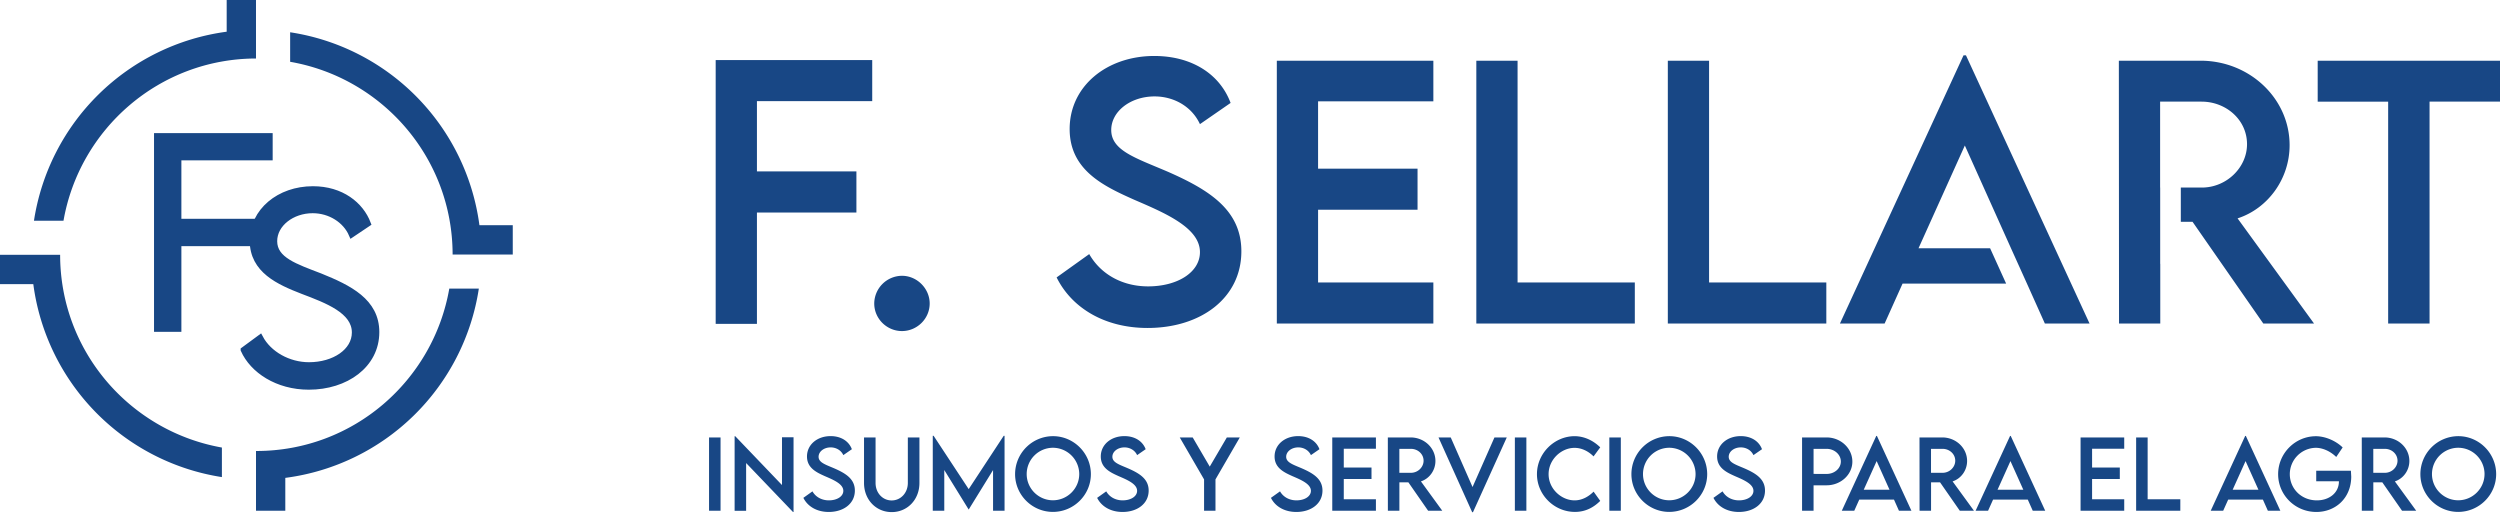 <svg xmlns="http://www.w3.org/2000/svg" width="280" height="57.497" fill="#184785" xmlns:v="https://vecta.io/nano"><path d="M79.413 48.993h1.289V57.2h-1.289v-8.207zm9.464-.02v8.371h-.061l-5.25-5.484v5.352h-1.289v-8.36h.066l5.24 5.473v-5.351h1.294zm1.1 6.786l1.018-.727c.367.641 1.049 1.008 1.838 1.008.922 0 1.619-.443 1.619-1.068 0-.76-1.079-1.218-2.037-1.63-.962-.429-2.032-.928-2.032-2.216 0-1.344 1.166-2.281 2.643-2.281 1.171 0 2.047.566 2.383 1.467l-.957.662c-.255-.556-.82-.866-1.416-.866-.753 0-1.354.469-1.354 1.05 0 .641.758.871 1.756 1.299 1.299.568 2.307 1.195 2.307 2.489 0 1.456-1.263 2.394-2.928 2.394-1.348-.001-2.371-.633-2.84-1.581zm6.794-1.669v-5.097h1.293v5.092c0 1.135.799 1.965 1.802 1.965s1.812-.83 1.812-1.965v-5.092h1.299v5.097c0 1.884-1.359 3.265-3.106 3.265s-3.1-1.381-3.1-3.265zm15.739-5.277V57.2h-1.288v-4.552l-2.724 4.415h-.01l-2.729-4.42V57.2h-1.289v-8.387h.097l3.926 5.969 3.92-5.969h.097zm1.18 4.293a4.26 4.26 0 0 1 4.242-4.256c2.332 0 4.246 1.914 4.246 4.256 0 2.322-1.914 4.227-4.251 4.227-2.332 0-4.237-1.904-4.237-4.227zm7.185-.009a2.96 2.96 0 0 0-2.948-2.948 2.95 2.95 0 0 0-2.938 2.948c0 1.614 1.318 2.934 2.938 2.934s2.948-1.32 2.948-2.934zm2.005 2.662l1.019-.727c.367.641 1.049 1.008 1.838 1.008.922 0 1.619-.443 1.619-1.068 0-.76-1.08-1.218-2.037-1.63-.962-.429-2.031-.928-2.031-2.216 0-1.344 1.166-2.281 2.643-2.281 1.171 0 2.047.566 2.383 1.467l-.957.662c-.255-.556-.82-.866-1.416-.866-.753 0-1.354.469-1.354 1.05 0 .641.759.871 1.756 1.299 1.299.568 2.307 1.195 2.307 2.489 0 1.456-1.263 2.394-2.928 2.394-1.35-.001-2.373-.633-2.842-1.581zm11.976-2.067l-2.725-4.699h1.451l1.91 3.268 1.915-3.268h1.451l-2.724 4.699V57.2h-1.278v-3.508zm7.489 2.067l1.018-.727c.367.641 1.049 1.008 1.838 1.008.923 0 1.621-.443 1.621-1.068 0-.76-1.08-1.218-2.038-1.63-.962-.429-2.031-.928-2.031-2.216 0-1.344 1.166-2.281 2.642-2.281 1.172 0 2.049.566 2.383 1.467l-.955.662c-.256-.556-.82-.866-1.417-.866-.753 0-1.354.469-1.354 1.05 0 .641.76.871 1.758 1.299 1.298.568 2.307 1.195 2.307 2.489 0 1.456-1.264 2.394-2.928 2.394-1.352-.001-2.376-.633-2.844-1.581zm8.158-5.498v2.104h3.105v1.283h-3.105v2.271h3.6V57.2h-4.889v-8.207h4.889v1.268h-3.6zm9.445 6.939l-2.209-3.178h-1.008V57.2h-1.289l-.005-8.207h2.552c1.527 0 2.779 1.176 2.779 2.637 0 1.061-.682 1.98-1.624 2.286l2.388 3.284h-1.584zm-1.927-4.246c.772.005 1.42-.621 1.42-1.354 0-.764-.658-1.33-1.42-1.33h-1.293v2.684h1.293zm10.738-3.961l-3.787 8.375h-.088l-3.772-8.375h1.37l2.443 5.555 2.454-5.555h1.38zm.906 0h1.289V57.2h-1.289v-8.207zm2.474 4.11c0-2.312 1.93-4.252 4.236-4.252 1.063.016 2.047.469 2.851 1.252l-.748 1.014c-.574-.576-1.324-.957-2.128-.957-1.487 0-2.907 1.303-2.907 2.947 0 1.654 1.441 2.934 2.912 2.934.84 0 1.564-.418 2.129-.978l.742 1.038c-.707.698-1.607 1.232-2.831 1.232-2.327 0-4.256-1.915-4.256-4.23zm8.106-4.11h1.287V57.2h-1.287v-8.207zm2.473 4.113a4.26 4.26 0 0 1 4.242-4.256c2.332 0 4.246 1.914 4.246 4.256 0 2.322-1.914 4.227-4.252 4.227-2.331 0-4.236-1.904-4.236-4.227zm7.185-.009a2.96 2.96 0 0 0-2.949-2.948 2.95 2.95 0 0 0-2.938 2.948c0 1.614 1.318 2.934 2.938 2.934s2.949-1.32 2.949-2.934zm2.004 2.662l1.02-.727c.367.641 1.049 1.008 1.838 1.008.922 0 1.619-.443 1.619-1.068 0-.76-1.08-1.218-2.037-1.63-.962-.429-2.031-.928-2.031-2.216 0-1.344 1.166-2.281 2.643-2.281 1.17 0 2.047.566 2.383 1.467l-.957.662c-.256-.556-.82-.866-1.415-.866-.755 0-1.354.469-1.354 1.05 0 .641.758.871 1.756 1.299 1.299.568 2.307 1.195 2.307 2.489 0 1.456-1.262 2.394-2.928 2.394-1.352-.001-2.375-.633-2.844-1.581zm9.924-6.766h2.744c1.589 0 2.889 1.216 2.889 2.709 0 1.461-1.3 2.652-2.889 2.652h-1.456V57.2h-1.288v-8.207zm4.344 2.698c0-.784-.719-1.421-1.6-1.421h-1.456v2.806l1.456.005c.881.006 1.6-.621 1.6-1.39zm5.949 4.261h-3.886l-.56 1.248h-1.396l3.859-8.375h.075l3.861 8.375h-1.396l-.557-1.248zm-.499-1.103l-1.441-3.209-1.445 3.209h2.886zm7.871 2.351l-2.209-3.178h-1.009V57.2h-1.287l-.007-8.207h2.552c1.527 0 2.779 1.176 2.779 2.637 0 1.061-.682 1.98-1.624 2.286l2.39 3.284h-1.585zm-1.929-4.246c.773.005 1.42-.621 1.42-1.354 0-.764-.656-1.33-1.42-1.33h-1.294v2.684h1.294zm9.543 2.998h-3.885l-.561 1.248h-1.396l3.859-8.375h.075l3.861 8.375h-1.396l-.557-1.248zm-.499-1.103l-1.441-3.209-1.445 3.209h2.886zm7.702-4.588v2.104h3.105v1.283h-3.105v2.271h3.6V57.2h-4.889v-8.207h4.889v1.268h-3.6zm9.883 5.657V57.2h-4.949v-8.207h1.289v6.925h3.66zm9.247.034h-3.885l-.561 1.248h-1.396l3.859-8.375h.076l3.86 8.375H254l-.557-1.248zm-.499-1.103l-1.441-3.209-1.445 3.209h2.886zm10.394-1.488c0 2.439-1.772 3.978-3.906 3.978-2.388 0-4.282-1.905-4.282-4.232 0-2.332 1.905-4.251 4.236-4.251 1.035.005 2.215.503 2.99 1.257l-.719 1.069c-.642-.632-1.508-1.028-2.287-1.028a2.96 2.96 0 0 0-2.912 2.953c0 1.609 1.278 2.934 3.029 2.934 1.411 0 2.471-.86 2.471-2.113v-.025h-2.541V52.72h3.885l.036.641zm5.69 3.839l-2.209-3.178h-1.008V57.2h-1.288l-.005-8.207h2.551c1.527 0 2.78 1.176 2.78 2.637 0 1.061-.683 1.98-1.624 2.286l2.388 3.284h-1.585zm-1.927-4.246c.773.005 1.42-.621 1.42-1.354 0-.764-.657-1.33-1.42-1.33h-1.293v2.684h1.293zm3.982.152a4.26 4.26 0 0 1 4.242-4.256c2.331 0 4.245 1.914 4.245 4.256 0 2.322-1.914 4.227-4.252 4.227-2.331 0-4.235-1.904-4.235-4.227zm7.184-.009c0-1.624-1.328-2.948-2.948-2.948a2.95 2.95 0 0 0-2.938 2.948c0 1.614 1.319 2.934 2.938 2.934s2.948-1.32 2.948-2.934z"/><g stroke="#184785" stroke-width=".632" stroke-miterlimit="10"><path d="M19.999 17.644v7.177h8.86v2.432h-8.86v9.596h-2.432V15.225h12.656v2.418H19.999z"/><path d="M27.268 39.187l1.871-1.376c.976 1.845 3.181 3.073 5.466 3.073 2.82 0 5.119-1.523 5.119-3.648 0-2.418-3.087-3.581-5.84-4.623-2.646-1.029-5.6-2.326-5.6-5.654 0-3.314 2.98-5.787 6.762-5.787 3.194 0 5.373 1.751 6.174 3.875l-1.831 1.229c-.695-1.617-2.432-2.713-4.37-2.713-2.312 0-4.29 1.523-4.29 3.448 0 2.084 2.365 2.847 5.145 3.916 3.234 1.31 6.294 2.807 6.294 6.269 0 3.715-3.435 6.133-7.577 6.133-3.541 0-6.294-1.844-7.323-4.142z"/></g><path d="M80.156 36.276h4.621V23.803h11.141V19.2H84.777v-7.871h12.912V6.726H80.156zm20.863-5.387a3.13 3.13 0 0 0-3.104 3.104c0 1.698 1.406 3.086 3.104 3.086s3.105-1.388 3.105-3.086c0-1.681-1.424-3.104-3.105-3.104zm29.74-11.671c-3.58-1.534-6.301-2.355-6.301-4.657 0-2.082 2.156-3.762 4.857-3.762 2.137 0 4.165 1.114 5.078 3.105l3.434-2.375c-1.206-3.232-4.347-5.259-8.548-5.259-5.296 0-9.479 3.359-9.479 8.182 0 4.62 3.836 6.41 7.288 7.945 3.434 1.479 7.306 3.123 7.306 5.844 0 2.247-2.502 3.834-5.808 3.834-2.831 0-5.278-1.314-6.594-3.616l-3.651 2.612c1.68 3.396 5.351 5.662 10.189 5.662 5.973 0 10.502-3.361 10.502-8.584.001-4.639-3.616-6.885-8.273-8.931zm12.245 17.021h17.532v-4.601h-12.911v-8.146h11.14V18.89h-11.14v-7.544h12.911V6.799h-17.532zm26.964-29.44h-4.62v29.44H183.1v-4.601h-13.132zm21.448 0h-4.62v29.44h17.752v-4.601h-13.132zm28.499-.602l-13.844 30.042h5.004l2.01-4.474h11.602l-1.797-3.963h-8.016l5.187-11.506 5.168 11.506 1.79 3.963 2.007 4.474h5.005L220.188 6.197zm36.52 10.062c0-5.241-4.495-9.46-9.975-9.46h-9.149l.019 29.44h4.62v-6.687h-.009v-8.545h-.008v-9.624h4.639c2.738 0 5.095 2.027 5.095 4.767 0 2.63-2.319 4.876-5.095 4.857h-2.321v3.835h1.315l7.926 11.396h5.682l-8.566-11.78c3.377-1.094 5.827-4.399 5.827-8.199zm3.146-9.46v4.584h7.892v24.856h4.637V11.383H280V6.799zm-230.91-.247V0h-3.283v3.551A25.21 25.21 0 0 0 3.804 24.722h3.307C8.917 14.42 17.856 6.574 28.671 6.552zM6.735 28.541H0v3.282h3.73a25.21 25.21 0 0 0 21.122 21.612v-3.31C14.565 48.295 6.74 39.352 6.735 28.541zm21.98 21.97c-.015 0-.029-.002-.043-.002v6.695h3.282v-3.682a25.21 25.21 0 0 0 21.675-21.197H50.32c-1.802 10.324-10.765 18.186-21.605 18.186zm24.981-25.286a25.21 25.21 0 0 0-21.2-21.611v3.307c10.323 1.795 18.186 10.751 18.197 21.584h6.736v-3.281h-3.733z"/></svg>